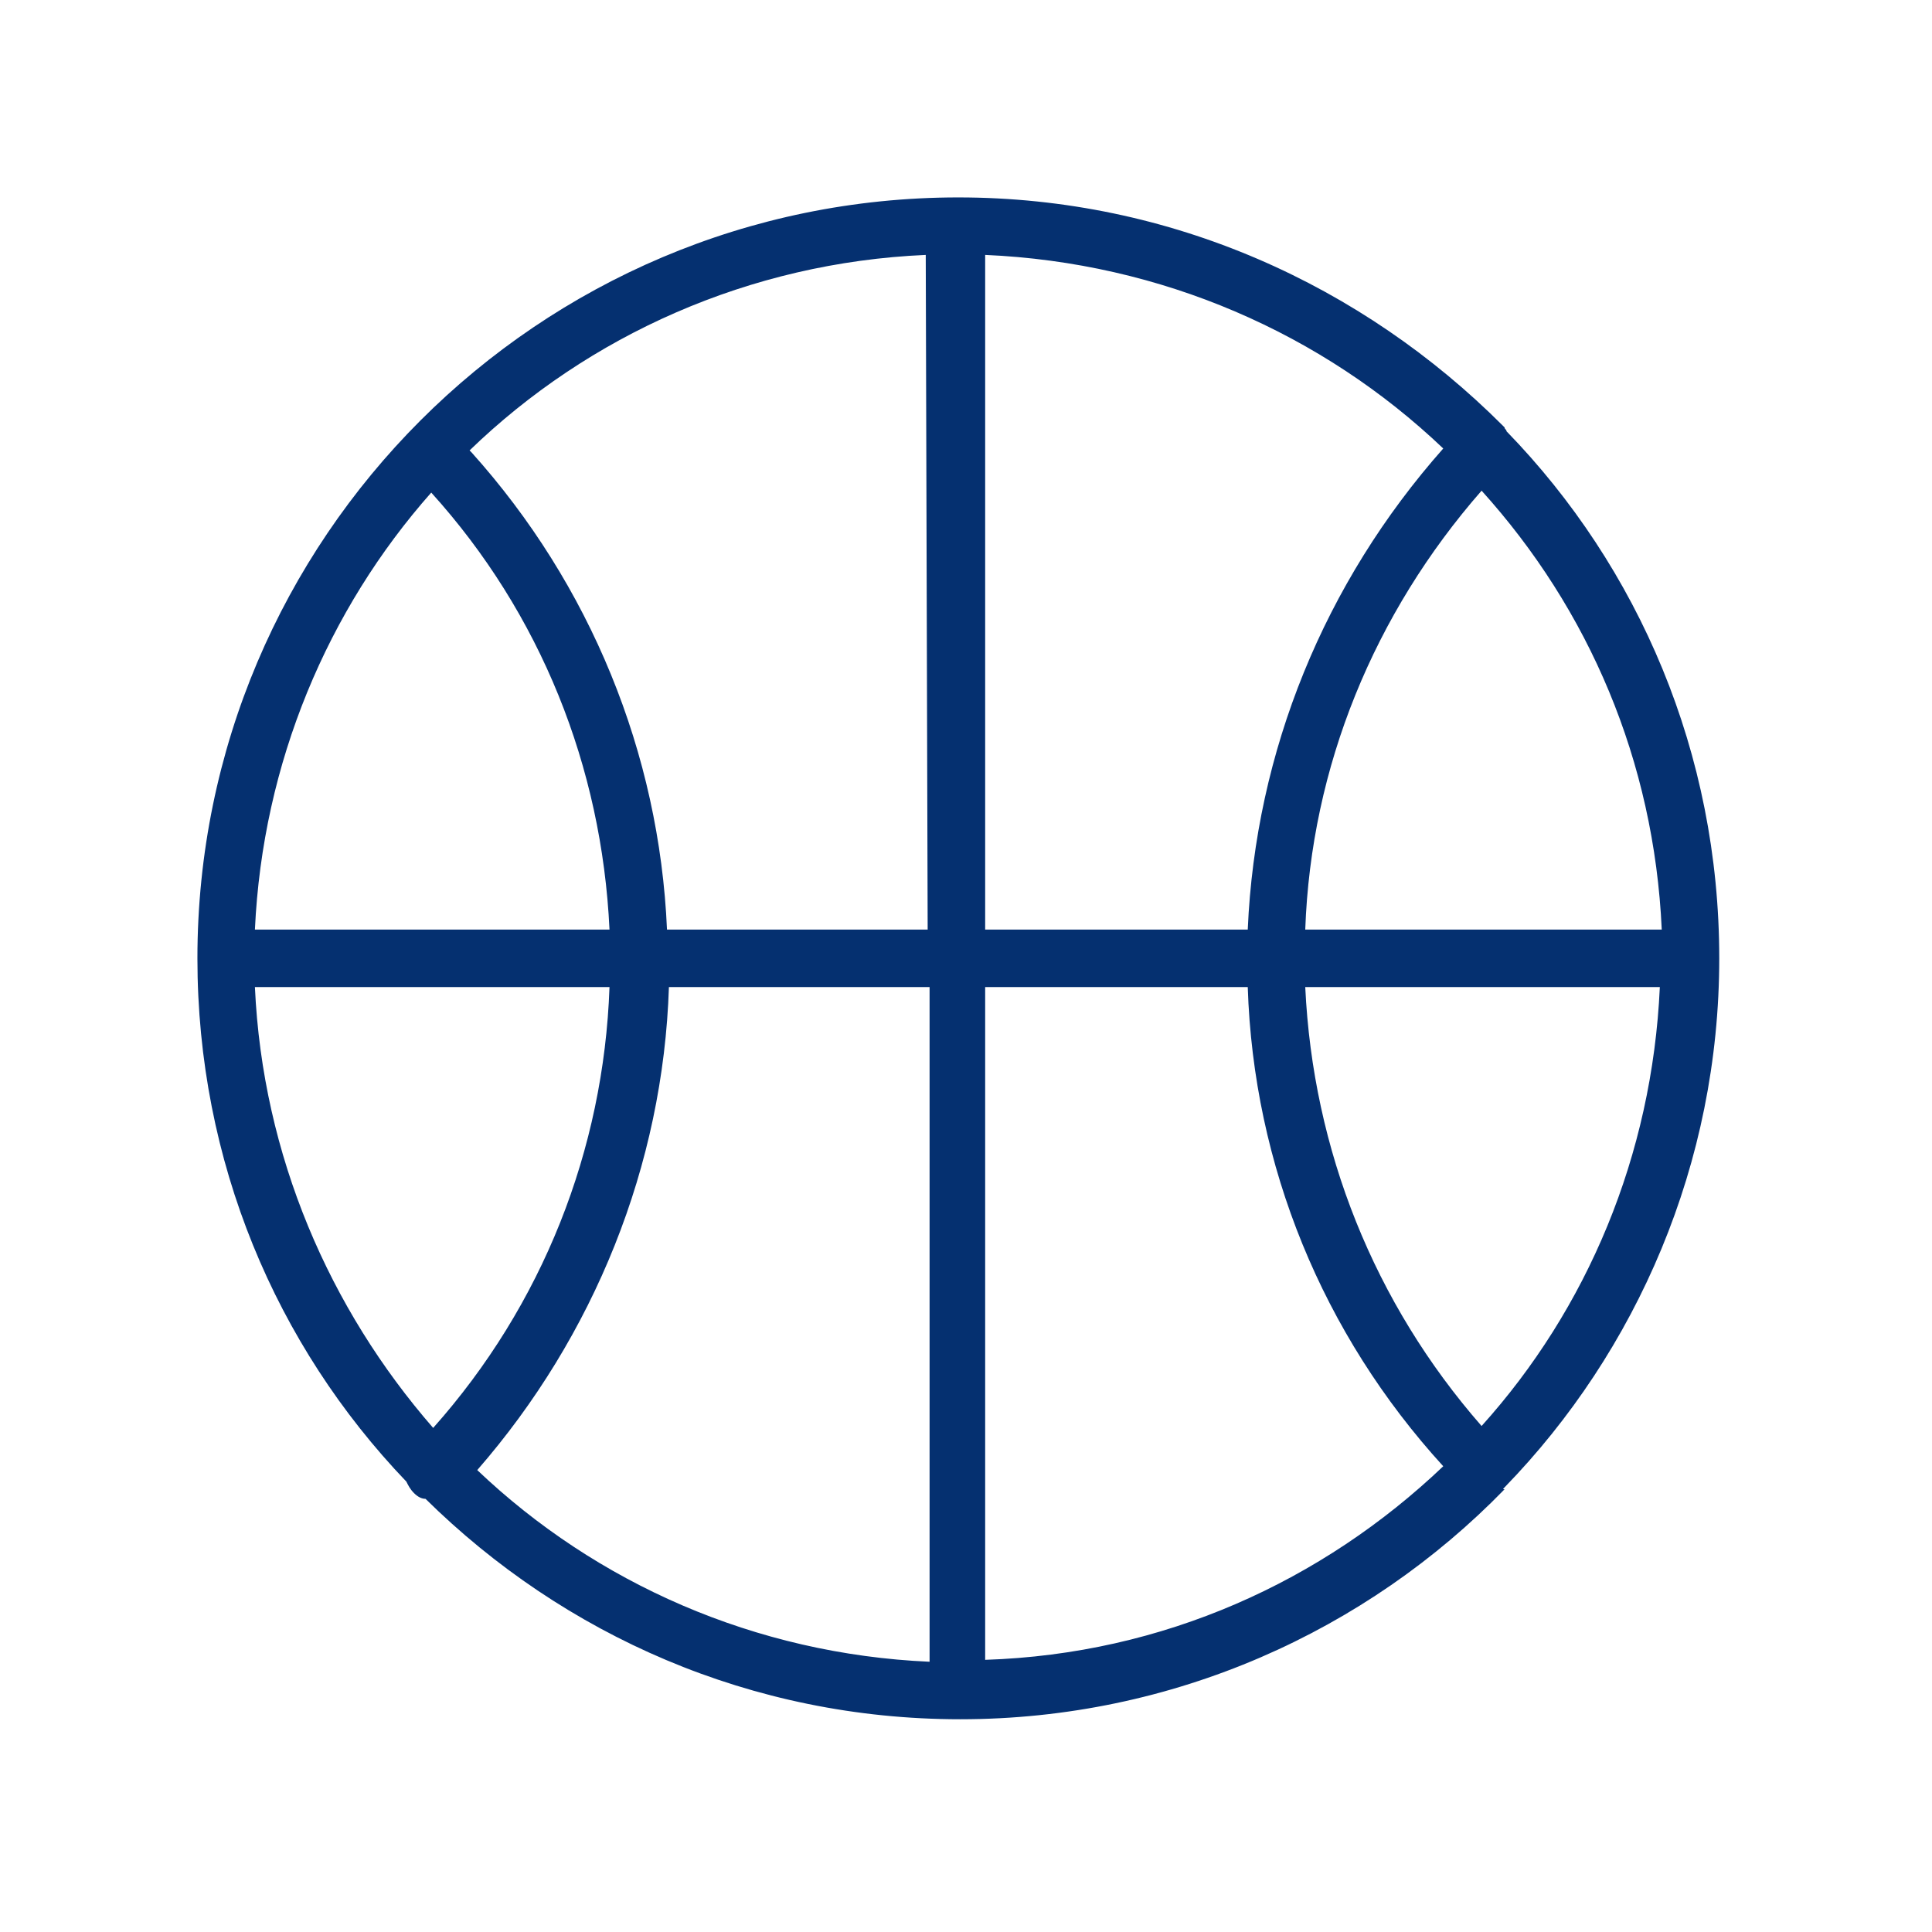 <?xml version="1.0" encoding="UTF-8"?> <!-- Generator: Adobe Illustrator 21.0.0, SVG Export Plug-In . SVG Version: 6.00 Build 0) --> <svg xmlns="http://www.w3.org/2000/svg" xmlns:xlink="http://www.w3.org/1999/xlink" id="Layer_1" x="0px" y="0px" viewBox="0 0 100.8 100.8" style="enable-background:new 0 0 100.8 100.8;" xml:space="preserve"> <style type="text/css"> .st0{fill:#053070;} </style> <path class="st0" d="M78.5,77.6c6.9-7.1,11.2-16.9,11.2-27.6s-4.2-20.4-11.1-27.5c0-0.1-0.1-0.1-0.1-0.2l-0.1-0.1 C71.1,14.9,61.1,10.3,50,10.3c-21.9,0-39.7,17.8-39.7,39.7c0,10.6,4.1,20.2,10.9,27.3c0.1,0.2,0.2,0.4,0.4,0.6 c0.2,0.2,0.4,0.3,0.6,0.3c7.2,7.1,17,11.5,27.9,11.5c11.1,0,21.2-4.6,28.4-12C78.4,77.7,78.4,77.7,78.5,77.6 C78.5,77.7,78.5,77.6,78.5,77.6z M13.3,51.5h18.5c-0.3,8.5-3.5,16.6-9.2,23C17.2,68.3,13.7,60.3,13.3,51.5z M86.7,48.5H68.1 c0.3-8.5,3.6-16.5,9.2-22.9C82.9,31.8,86.3,39.7,86.7,48.5z M65.1,48.5H51.4V13.3c9.2,0.4,17.6,4.1,23.9,10.1 C69.1,30.4,65.5,39.2,65.1,48.5z M48.4,48.5H34.8c-0.4-9.2-4-18-10.2-24.9c0,0,0,0-0.1-0.1c6.2-6,14.6-9.8,23.8-10.2L48.4,48.5 L48.4,48.5z M34.9,51.5h13.6v35.2c-9.1-0.4-17.4-4.1-23.6-10C31,69.7,34.6,60.8,34.9,51.5z M51.4,51.5h13.7 c0.3,9.3,3.9,18.1,10.2,25c-6.3,6-14.6,9.8-23.9,10.1C51.4,86.7,51.4,51.5,51.4,51.5z M68.1,51.5h18.5c-0.4,8.8-3.8,16.8-9.3,22.9 C71.7,68,68.5,60,68.1,51.5z M22.5,25.7c5.7,6.3,8.9,14.3,9.3,22.8H13.3C13.7,39.8,17.1,31.8,22.5,25.7z"></path> </svg> 